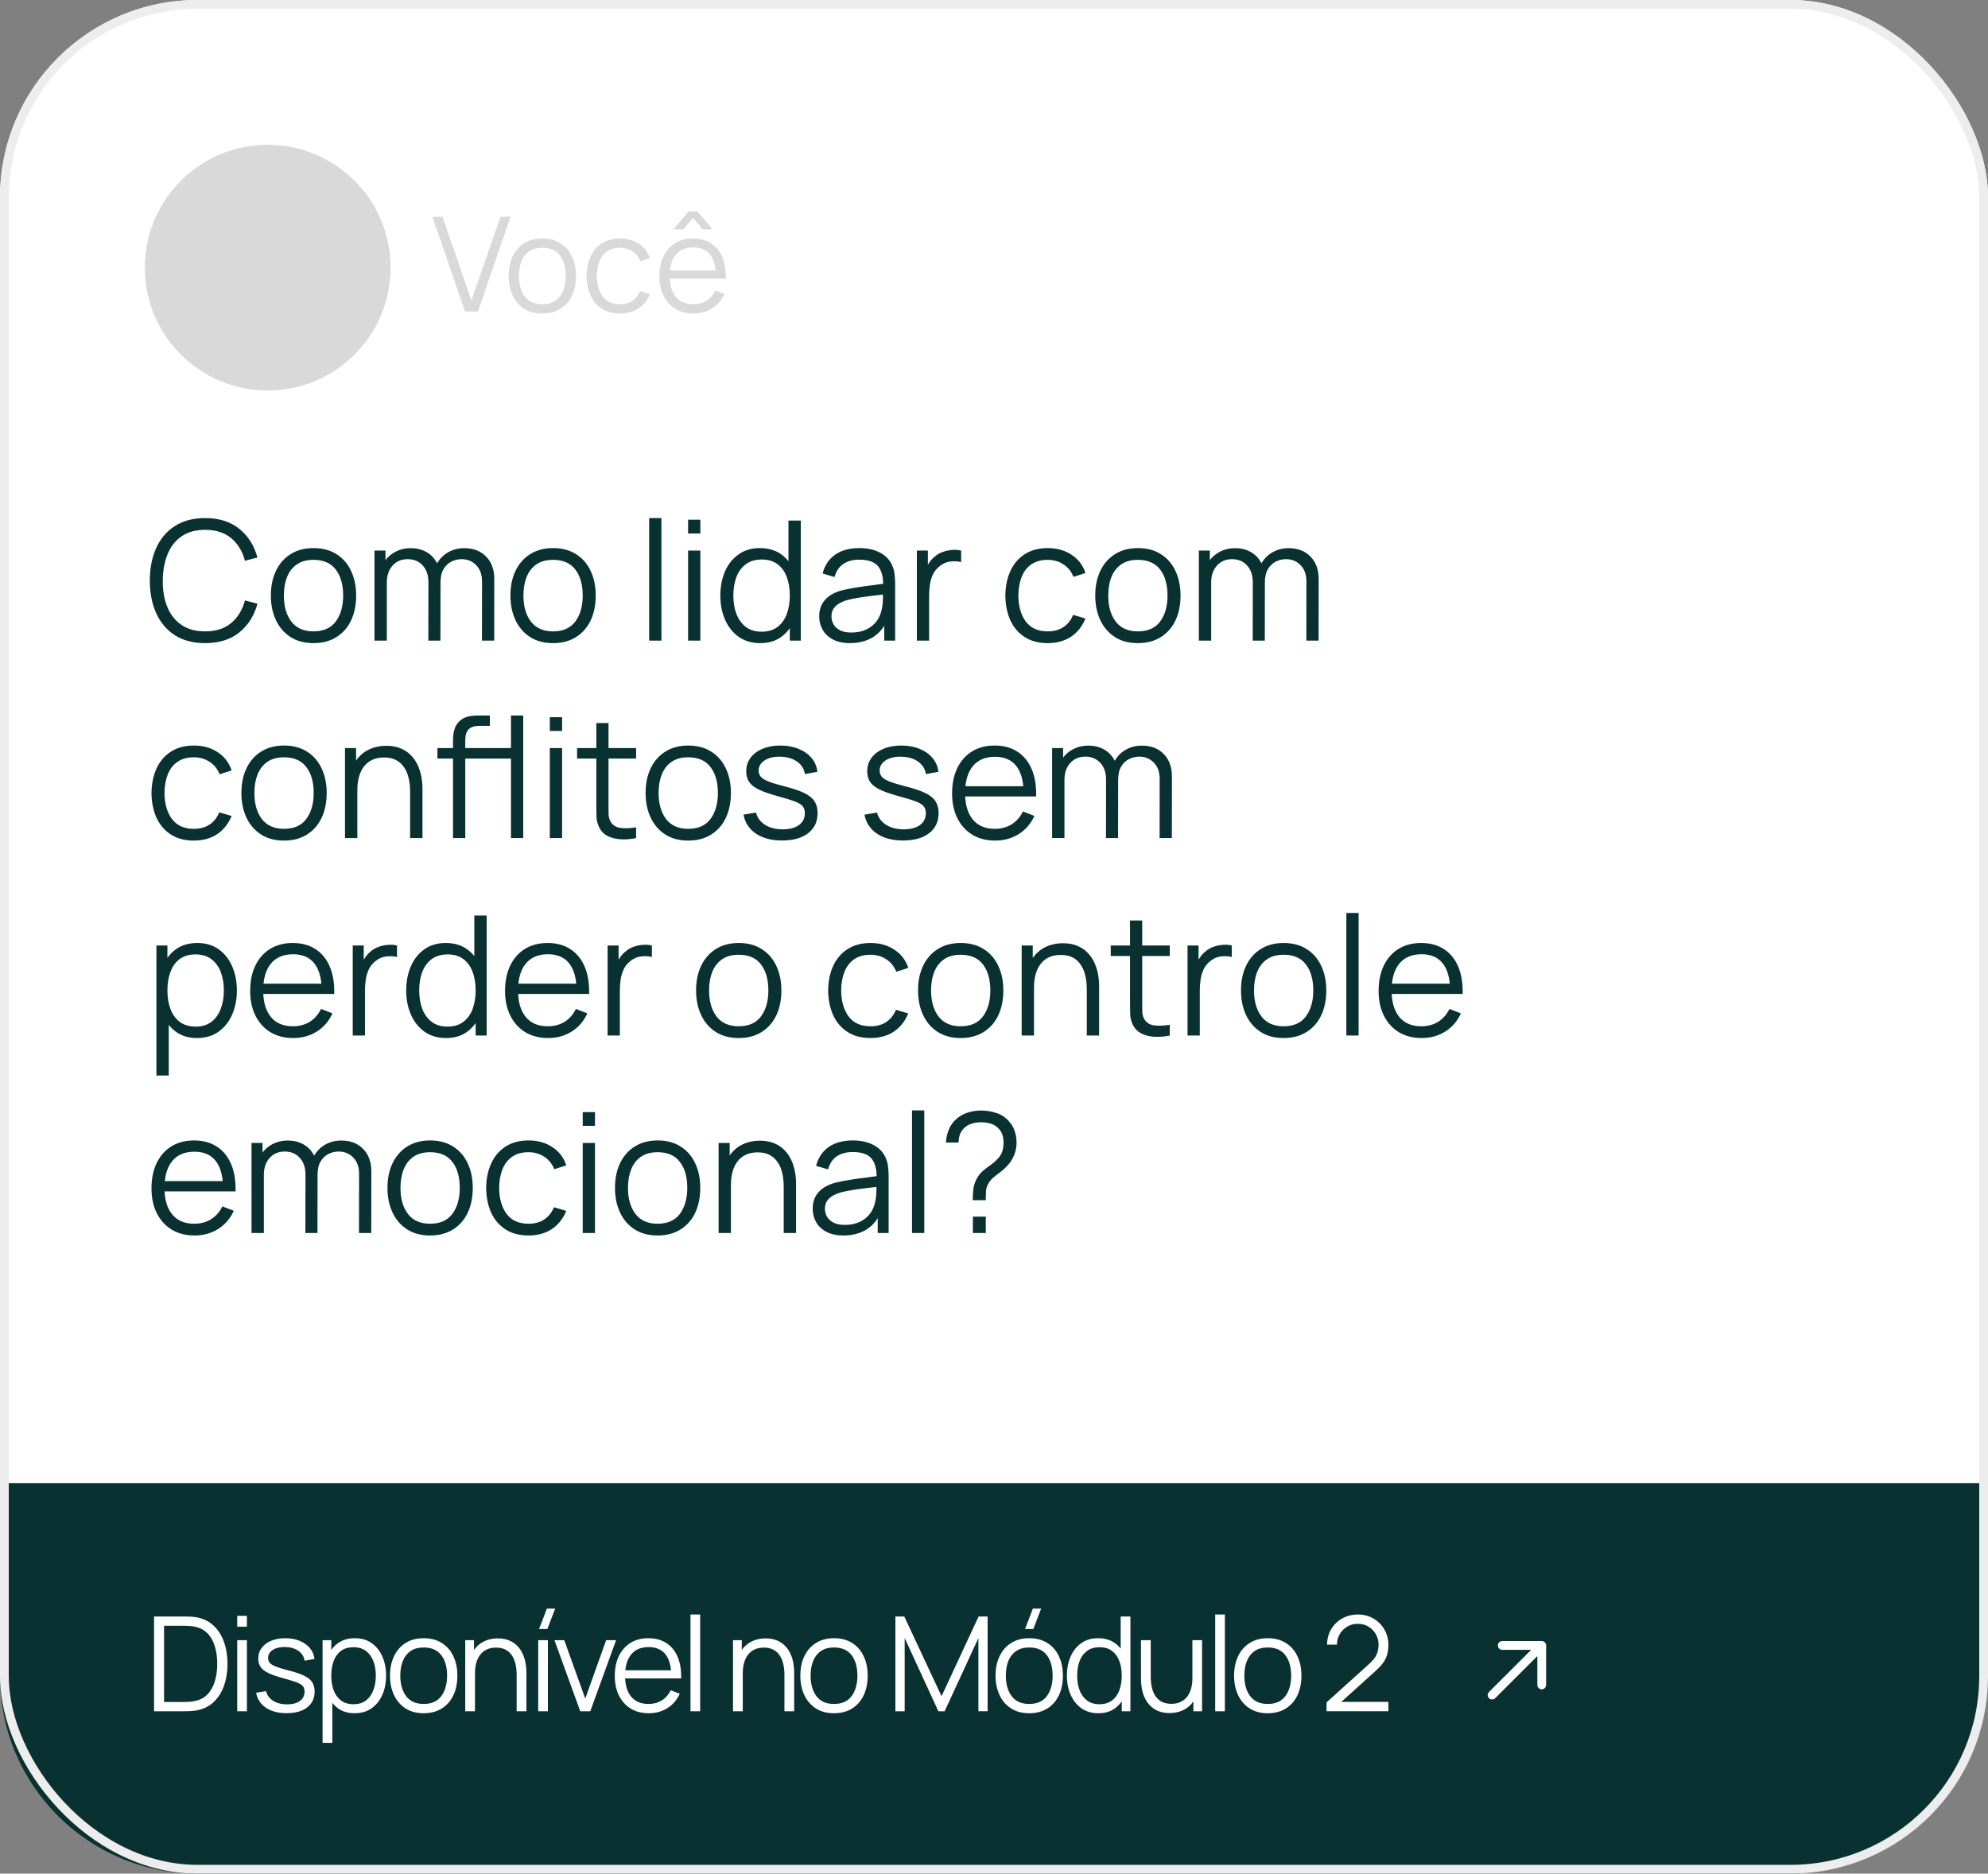 <svg xmlns="http://www.w3.org/2000/svg" width="453" height="427" viewBox="0 0 453 427" fill="none"><rect x="0" y="0" width="453" height="427" fill="#808080" stroke="none"/><rect width="453" height="427" rx="45" fill="white"></rect><path d="M46.737 146.57C44.014 146.57 41.715 145.968 39.84 144.765C37.965 143.549 36.547 141.871 35.584 139.73C34.621 137.589 34.14 135.119 34.14 132.32C34.14 129.521 34.621 127.051 35.584 124.91C36.547 122.769 37.965 121.097 39.84 119.894C41.715 118.678 44.014 118.07 46.737 118.07C49.916 118.07 52.513 118.887 54.527 120.521C56.541 122.142 57.922 124.321 58.669 127.057L55.819 127.798C55.236 125.632 54.191 123.916 52.684 122.649C51.177 121.382 49.194 120.749 46.737 120.749C44.596 120.749 42.817 121.237 41.398 122.212C39.979 123.187 38.909 124.549 38.187 126.297C37.478 128.032 37.11 130.04 37.085 132.32C37.072 134.6 37.421 136.608 38.13 138.343C38.852 140.078 39.929 141.44 41.36 142.428C42.804 143.403 44.596 143.891 46.737 143.891C49.194 143.891 51.177 143.258 52.684 141.991C54.191 140.712 55.236 138.995 55.819 136.842L58.669 137.583C57.922 140.319 56.541 142.504 54.527 144.138C52.513 145.759 49.916 146.57 46.737 146.57ZM71.43 146.57C69.391 146.57 67.649 146.108 66.205 145.183C64.761 144.258 63.653 142.979 62.88 141.345C62.108 139.711 61.721 137.836 61.721 135.721C61.721 133.568 62.114 131.68 62.899 130.059C63.684 128.438 64.799 127.177 66.243 126.278C67.7 125.366 69.429 124.91 71.43 124.91C73.482 124.91 75.23 125.372 76.674 126.297C78.131 127.209 79.239 128.482 79.999 130.116C80.772 131.737 81.158 133.606 81.158 135.721C81.158 137.874 80.772 139.768 79.999 141.402C79.227 143.023 78.112 144.29 76.655 145.202C75.198 146.114 73.457 146.57 71.43 146.57ZM71.43 143.891C73.71 143.891 75.407 143.137 76.522 141.63C77.637 140.11 78.194 138.14 78.194 135.721C78.194 133.238 77.63 131.262 76.503 129.793C75.388 128.324 73.698 127.589 71.43 127.589C69.897 127.589 68.631 127.937 67.63 128.634C66.642 129.318 65.901 130.274 65.407 131.503C64.926 132.719 64.685 134.125 64.685 135.721C64.685 138.191 65.255 140.173 66.395 141.668C67.535 143.15 69.213 143.891 71.43 143.891ZM109.821 146L109.84 132.529C109.84 130.946 109.397 129.704 108.51 128.805C107.636 127.893 106.522 127.437 105.166 127.437C104.394 127.437 103.64 127.614 102.905 127.969C102.171 128.324 101.563 128.894 101.081 129.679C100.613 130.464 100.378 131.49 100.378 132.757L98.725 132.282C98.688 130.813 98.972 129.527 99.581 128.425C100.201 127.323 101.05 126.468 102.126 125.86C103.216 125.239 104.444 124.929 105.812 124.929C107.877 124.929 109.53 125.569 110.771 126.848C112.013 128.115 112.633 129.831 112.633 131.997L112.614 146H109.821ZM85.331 146V125.48H87.838V130.534H88.142V146H85.331ZM97.605 146L97.624 132.719C97.624 131.085 97.186 129.799 96.312 128.862C95.451 127.912 94.311 127.437 92.892 127.437C91.474 127.437 90.328 127.925 89.454 128.9C88.579 129.863 88.142 131.148 88.142 132.757L86.471 131.845C86.471 130.528 86.781 129.35 87.401 128.311C88.022 127.26 88.871 126.436 89.948 125.841C91.024 125.233 92.246 124.929 93.615 124.929C94.919 124.929 96.078 125.208 97.091 125.765C98.118 126.322 98.922 127.133 99.504 128.197C100.087 129.261 100.378 130.553 100.378 132.073L100.359 146H97.605ZM126.018 146.57C123.979 146.57 122.237 146.108 120.793 145.183C119.349 144.258 118.241 142.979 117.468 141.345C116.695 139.711 116.309 137.836 116.309 135.721C116.309 133.568 116.702 131.68 117.487 130.059C118.272 128.438 119.387 127.177 120.831 126.278C122.288 125.366 124.017 124.91 126.018 124.91C128.07 124.91 129.818 125.372 131.262 126.297C132.719 127.209 133.827 128.482 134.587 130.116C135.36 131.737 135.746 133.606 135.746 135.721C135.746 137.874 135.36 139.768 134.587 141.402C133.814 143.023 132.7 144.29 131.243 145.202C129.786 146.114 128.045 146.57 126.018 146.57ZM126.018 143.891C128.298 143.891 129.995 143.137 131.11 141.63C132.225 140.11 132.782 138.14 132.782 135.721C132.782 133.238 132.218 131.262 131.091 129.793C129.976 128.324 128.285 127.589 126.018 127.589C124.485 127.589 123.219 127.937 122.218 128.634C121.23 129.318 120.489 130.274 119.995 131.503C119.514 132.719 119.273 134.125 119.273 135.721C119.273 138.191 119.843 140.173 120.983 141.668C122.123 143.15 123.801 143.891 126.018 143.891ZM147.925 146V118.07H150.718V146H147.925ZM156.794 121.585V118.45H159.587V121.585H156.794ZM156.794 146V125.48H159.587V146H156.794ZM173.244 146.57C171.331 146.57 169.697 146.095 168.342 145.145C166.987 144.182 165.948 142.884 165.226 141.25C164.504 139.616 164.143 137.773 164.143 135.721C164.143 133.682 164.498 131.845 165.207 130.211C165.929 128.577 166.961 127.285 168.304 126.335C169.647 125.385 171.255 124.91 173.13 124.91C175.055 124.91 176.677 125.379 177.994 126.316C179.311 127.253 180.306 128.539 180.977 130.173C181.661 131.794 182.003 133.644 182.003 135.721C182.003 137.76 181.667 139.603 180.996 141.25C180.325 142.884 179.337 144.182 178.032 145.145C176.727 146.095 175.131 146.57 173.244 146.57ZM173.529 143.967C174.986 143.967 176.189 143.612 177.139 142.903C178.089 142.194 178.798 141.218 179.267 139.977C179.736 138.723 179.97 137.304 179.97 135.721C179.97 134.112 179.736 132.694 179.267 131.465C178.798 130.224 178.089 129.255 177.139 128.558C176.202 127.861 175.017 127.513 173.586 127.513C172.117 127.513 170.901 127.874 169.938 128.596C168.975 129.318 168.26 130.3 167.791 131.541C167.335 132.782 167.107 134.176 167.107 135.721C167.107 137.279 167.341 138.685 167.81 139.939C168.291 141.18 169.007 142.162 169.957 142.884C170.907 143.606 172.098 143.967 173.529 143.967ZM179.97 146V130.553H179.666V118.64H182.478V146H179.97ZM193.679 146.57C192.134 146.57 190.836 146.291 189.784 145.734C188.746 145.177 187.967 144.436 187.447 143.511C186.928 142.586 186.668 141.579 186.668 140.49C186.668 139.375 186.89 138.425 187.333 137.64C187.789 136.842 188.404 136.19 189.176 135.683C189.962 135.176 190.867 134.79 191.893 134.524C192.932 134.271 194.078 134.049 195.332 133.859C196.599 133.656 197.834 133.485 199.037 133.346C200.253 133.194 201.317 133.048 202.229 132.909L201.241 133.517C201.279 131.49 200.887 129.989 200.063 129.014C199.24 128.039 197.809 127.551 195.769 127.551C194.363 127.551 193.173 127.868 192.197 128.501C191.235 129.134 190.557 130.135 190.164 131.503L187.447 130.705C187.916 128.868 188.86 127.443 190.278 126.43C191.697 125.417 193.54 124.91 195.807 124.91C197.682 124.91 199.272 125.265 200.576 125.974C201.894 126.671 202.825 127.684 203.369 129.014C203.623 129.609 203.787 130.274 203.863 131.009C203.939 131.744 203.977 132.491 203.977 133.251V146H201.488V140.851L202.21 141.155C201.514 142.916 200.431 144.258 198.961 145.183C197.492 146.108 195.731 146.57 193.679 146.57ZM194.002 144.157C195.307 144.157 196.447 143.923 197.422 143.454C198.398 142.985 199.183 142.346 199.778 141.535C200.374 140.712 200.76 139.787 200.937 138.761C201.089 138.102 201.172 137.38 201.184 136.595C201.197 135.797 201.203 135.202 201.203 134.809L202.267 135.36C201.317 135.487 200.285 135.613 199.17 135.74C198.068 135.867 196.979 136.012 195.902 136.177C194.838 136.342 193.876 136.538 193.014 136.766C192.432 136.931 191.868 137.165 191.323 137.469C190.779 137.76 190.329 138.153 189.974 138.647C189.632 139.141 189.461 139.755 189.461 140.49C189.461 141.085 189.607 141.662 189.898 142.219C190.202 142.776 190.684 143.239 191.342 143.606C192.014 143.973 192.9 144.157 194.002 144.157ZM208.924 146V125.48H211.432V130.42L210.938 129.774C211.166 129.166 211.463 128.609 211.831 128.102C212.198 127.583 212.597 127.158 213.028 126.829C213.56 126.36 214.18 126.006 214.89 125.765C215.599 125.512 216.315 125.366 217.037 125.328C217.759 125.277 218.417 125.328 219.013 125.48V128.102C218.265 127.912 217.448 127.868 216.562 127.969C215.675 128.07 214.858 128.425 214.111 129.033C213.427 129.565 212.914 130.205 212.572 130.952C212.23 131.687 212.002 132.472 211.888 133.308C211.774 134.131 211.717 134.948 211.717 135.759V146H208.924ZM238.736 146.57C236.672 146.57 234.924 146.108 233.492 145.183C232.061 144.258 230.972 142.985 230.224 141.364C229.49 139.73 229.11 137.855 229.084 135.74C229.11 133.587 229.502 131.699 230.262 130.078C231.022 128.444 232.118 127.177 233.549 126.278C234.981 125.366 236.716 124.91 238.755 124.91C240.833 124.91 242.638 125.417 244.17 126.43C245.716 127.443 246.773 128.83 247.343 130.591L244.607 131.465C244.126 130.236 243.36 129.286 242.308 128.615C241.27 127.931 240.079 127.589 238.736 127.589C237.229 127.589 235.981 127.937 234.993 128.634C234.005 129.318 233.271 130.274 232.789 131.503C232.308 132.732 232.061 134.144 232.048 135.74C232.074 138.197 232.644 140.173 233.758 141.668C234.873 143.15 236.532 143.891 238.736 143.891C240.13 143.891 241.314 143.574 242.289 142.941C243.277 142.295 244.025 141.358 244.531 140.129L247.343 140.965C246.583 142.789 245.469 144.182 243.999 145.145C242.53 146.095 240.776 146.57 238.736 146.57ZM259.278 146.57C257.238 146.57 255.497 146.108 254.053 145.183C252.609 144.258 251.5 142.979 250.728 141.345C249.955 139.711 249.569 137.836 249.569 135.721C249.569 133.568 249.961 131.68 250.747 130.059C251.532 128.438 252.647 127.177 254.091 126.278C255.547 125.366 257.276 124.91 259.278 124.91C261.33 124.91 263.078 125.372 264.522 126.297C265.978 127.209 267.087 128.482 267.847 130.116C268.619 131.737 269.006 133.606 269.006 135.721C269.006 137.874 268.619 139.768 267.847 141.402C267.074 143.023 265.959 144.29 264.503 145.202C263.046 146.114 261.304 146.57 259.278 146.57ZM259.278 143.891C261.558 143.891 263.255 143.137 264.37 141.63C265.484 140.11 266.042 138.14 266.042 135.721C266.042 133.238 265.478 131.262 264.351 129.793C263.236 128.324 261.545 127.589 259.278 127.589C257.745 127.589 256.478 127.937 255.478 128.634C254.49 129.318 253.749 130.274 253.255 131.503C252.773 132.719 252.533 134.125 252.533 135.721C252.533 138.191 253.103 140.173 254.243 141.668C255.383 143.15 257.061 143.891 259.278 143.891ZM297.669 146L297.688 132.529C297.688 130.946 297.245 129.704 296.358 128.805C295.484 127.893 294.369 127.437 293.014 127.437C292.241 127.437 291.488 127.614 290.753 127.969C290.018 128.324 289.41 128.894 288.929 129.679C288.46 130.464 288.226 131.49 288.226 132.757L286.573 132.282C286.535 130.813 286.82 129.527 287.428 128.425C288.049 127.323 288.897 126.468 289.974 125.86C291.063 125.239 292.292 124.929 293.66 124.929C295.725 124.929 297.378 125.569 298.619 126.848C299.86 128.115 300.481 129.831 300.481 131.997L300.462 146H297.669ZM273.178 146V125.48H275.686V130.534H275.99V146H273.178ZM285.452 146L285.471 132.719C285.471 131.085 285.034 129.799 284.16 128.862C283.299 127.912 282.159 127.437 280.74 127.437C279.321 127.437 278.175 127.925 277.301 128.9C276.427 129.863 275.99 131.148 275.99 132.757L274.318 131.845C274.318 130.528 274.628 129.35 275.249 128.311C275.87 127.26 276.718 126.436 277.795 125.841C278.872 125.233 280.094 124.929 281.462 124.929C282.767 124.929 283.926 125.208 284.939 125.765C285.965 126.322 286.769 127.133 287.352 128.197C287.935 129.261 288.226 130.553 288.226 132.073L288.207 146H285.452ZM44.172 191.57C42.107 191.57 40.359 191.108 38.928 190.183C37.497 189.258 36.407 187.985 35.66 186.364C34.925 184.73 34.545 182.855 34.52 180.74C34.545 178.587 34.938 176.699 35.698 175.078C36.458 173.444 37.554 172.177 38.985 171.278C40.416 170.366 42.152 169.91 44.191 169.91C46.268 169.91 48.073 170.417 49.606 171.43C51.151 172.443 52.209 173.83 52.779 175.591L50.043 176.465C49.562 175.236 48.795 174.286 47.744 173.615C46.705 172.931 45.515 172.589 44.172 172.589C42.665 172.589 41.417 172.937 40.429 173.634C39.441 174.318 38.706 175.274 38.225 176.503C37.744 177.732 37.497 179.144 37.484 180.74C37.509 183.197 38.079 185.173 39.194 186.668C40.309 188.15 41.968 188.891 44.172 188.891C45.565 188.891 46.75 188.574 47.725 187.941C48.713 187.295 49.46 186.358 49.967 185.129L52.779 185.965C52.019 187.789 50.904 189.182 49.435 190.145C47.966 191.095 46.211 191.57 44.172 191.57ZM64.713 191.57C62.674 191.57 60.932 191.108 59.488 190.183C58.044 189.258 56.936 187.979 56.163 186.345C55.391 184.711 55.004 182.836 55.004 180.721C55.004 178.568 55.397 176.68 56.182 175.059C56.968 173.438 58.082 172.177 59.526 171.278C60.983 170.366 62.712 169.91 64.713 169.91C66.765 169.91 68.513 170.372 69.957 171.297C71.414 172.209 72.522 173.482 73.282 175.116C74.055 176.737 74.441 178.606 74.441 180.721C74.441 182.874 74.055 184.768 73.282 186.402C72.51 188.023 71.395 189.29 69.938 190.202C68.482 191.114 66.74 191.57 64.713 191.57ZM64.713 188.891C66.993 188.891 68.691 188.137 69.805 186.63C70.92 185.11 71.477 183.14 71.477 180.721C71.477 178.238 70.914 176.262 69.786 174.793C68.672 173.324 66.981 172.589 64.713 172.589C63.181 172.589 61.914 172.937 60.913 173.634C59.925 174.318 59.184 175.274 58.69 176.503C58.209 177.719 57.968 179.125 57.968 180.721C57.968 183.191 58.538 185.173 59.678 186.668C60.818 188.15 62.497 188.891 64.713 188.891ZM93.453 191V180.531C93.453 179.391 93.345 178.346 93.13 177.396C92.914 176.433 92.566 175.597 92.085 174.888C91.616 174.166 91.002 173.609 90.242 173.216C89.494 172.823 88.582 172.627 87.506 172.627C86.518 172.627 85.644 172.798 84.884 173.14C84.136 173.482 83.503 173.976 82.984 174.622C82.477 175.255 82.091 176.028 81.825 176.94C81.559 177.852 81.426 178.891 81.426 180.056L79.45 179.619C79.45 177.516 79.817 175.749 80.552 174.318C81.286 172.887 82.3 171.804 83.592 171.069C84.884 170.334 86.366 169.967 88.038 169.967C89.266 169.967 90.337 170.157 91.249 170.537C92.173 170.917 92.952 171.43 93.586 172.076C94.232 172.722 94.751 173.463 95.144 174.299C95.536 175.122 95.821 176.003 95.999 176.94C96.176 177.865 96.265 178.789 96.265 179.714V191H93.453ZM78.614 191V170.48H81.141V175.534H81.426V191H78.614ZM111.056 172.874V170.48H116.756V172.874H111.056ZM103.228 191V168.96C103.228 168.428 103.253 167.902 103.304 167.383C103.367 166.864 103.488 166.37 103.665 165.901C103.842 165.42 104.121 164.976 104.501 164.571C104.919 164.115 105.375 163.786 105.869 163.583C106.363 163.368 106.876 163.228 107.408 163.165C107.953 163.102 108.485 163.07 109.004 163.07H111.626V165.426H109.194C108.13 165.426 107.332 165.686 106.8 166.205C106.281 166.724 106.021 167.541 106.021 168.656V191H103.228ZM99.675 172.874V170.48H111.626V172.874H99.675ZM116.433 191V163.07H119.226V191H116.433ZM125.288 166.585V163.45H128.081V166.585H125.288ZM125.288 191V170.48H128.081V191H125.288ZM144.949 191C143.797 191.241 142.657 191.336 141.529 191.285C140.415 191.234 139.414 190.994 138.527 190.563C137.653 190.132 136.988 189.461 136.532 188.549C136.165 187.789 135.962 187.023 135.924 186.25C135.899 185.465 135.886 184.572 135.886 183.571V164.78H138.66V183.457C138.66 184.318 138.667 185.04 138.679 185.623C138.705 186.193 138.838 186.7 139.078 187.143C139.534 187.992 140.256 188.498 141.244 188.663C142.245 188.828 143.48 188.79 144.949 188.549V191ZM131.497 172.874V170.48H144.949V172.874H131.497ZM156.819 191.57C154.78 191.57 153.038 191.108 151.594 190.183C150.15 189.258 149.042 187.979 148.269 186.345C147.496 184.711 147.11 182.836 147.11 180.721C147.11 178.568 147.503 176.68 148.288 175.059C149.073 173.438 150.188 172.177 151.632 171.278C153.089 170.366 154.818 169.91 156.819 169.91C158.871 169.91 160.619 170.372 162.063 171.297C163.52 172.209 164.628 173.482 165.388 175.116C166.161 176.737 166.547 178.606 166.547 180.721C166.547 182.874 166.161 184.768 165.388 186.402C164.615 188.023 163.501 189.29 162.044 190.202C160.587 191.114 158.846 191.57 156.819 191.57ZM156.819 188.891C159.099 188.891 160.796 188.137 161.911 186.63C163.026 185.11 163.583 183.14 163.583 180.721C163.583 178.238 163.019 176.262 161.892 174.793C160.777 173.324 159.086 172.589 156.819 172.589C155.286 172.589 154.02 172.937 153.019 173.634C152.031 174.318 151.29 175.274 150.796 176.503C150.315 177.719 150.074 179.125 150.074 180.721C150.074 183.191 150.644 185.173 151.784 186.668C152.924 188.15 154.602 188.891 156.819 188.891ZM178.21 191.551C175.803 191.551 173.821 191.032 172.263 189.993C170.717 188.954 169.767 187.51 169.413 185.661L172.263 185.186C172.567 186.351 173.257 187.282 174.334 187.979C175.423 188.663 176.766 189.005 178.362 189.005C179.92 189.005 181.148 188.682 182.048 188.036C182.947 187.377 183.397 186.484 183.397 185.357C183.397 184.724 183.251 184.211 182.96 183.818C182.681 183.413 182.105 183.039 181.231 182.697C180.357 182.355 179.052 181.95 177.317 181.481C175.455 180.974 173.998 180.468 172.947 179.961C171.895 179.454 171.148 178.872 170.705 178.213C170.261 177.542 170.04 176.725 170.04 175.762C170.04 174.597 170.369 173.577 171.028 172.703C171.686 171.816 172.598 171.132 173.764 170.651C174.929 170.157 176.284 169.91 177.83 169.91C179.375 169.91 180.756 170.163 181.972 170.67C183.2 171.164 184.188 171.861 184.936 172.76C185.683 173.659 186.126 174.704 186.266 175.895L183.416 176.408C183.226 175.205 182.624 174.255 181.611 173.558C180.61 172.849 179.337 172.481 177.792 172.456C176.335 172.418 175.151 172.697 174.239 173.292C173.327 173.875 172.871 174.654 172.871 175.629C172.871 176.174 173.035 176.642 173.365 177.035C173.694 177.415 174.289 177.776 175.151 178.118C176.025 178.46 177.266 178.834 178.875 179.239C180.762 179.72 182.244 180.227 183.321 180.759C184.397 181.291 185.164 181.918 185.62 182.64C186.076 183.362 186.304 184.255 186.304 185.319C186.304 187.257 185.582 188.783 184.138 189.898C182.706 191 180.73 191.551 178.21 191.551ZM205.782 191.551C203.375 191.551 201.393 191.032 199.835 189.993C198.29 188.954 197.34 187.51 196.985 185.661L199.835 185.186C200.139 186.351 200.829 187.282 201.906 187.979C202.995 188.663 204.338 189.005 205.934 189.005C207.492 189.005 208.721 188.682 209.62 188.036C210.519 187.377 210.969 186.484 210.969 185.357C210.969 184.724 210.823 184.211 210.532 183.818C210.253 183.413 209.677 183.039 208.803 182.697C207.929 182.355 206.624 181.95 204.889 181.481C203.027 180.974 201.57 180.468 200.519 179.961C199.468 179.454 198.72 178.872 198.277 178.213C197.834 177.542 197.612 176.725 197.612 175.762C197.612 174.597 197.941 173.577 198.6 172.703C199.259 171.816 200.171 171.132 201.336 170.651C202.501 170.157 203.857 169.91 205.402 169.91C206.947 169.91 208.328 170.163 209.544 170.67C210.773 171.164 211.761 171.861 212.508 172.76C213.255 173.659 213.699 174.704 213.838 175.895L210.988 176.408C210.798 175.205 210.196 174.255 209.183 173.558C208.182 172.849 206.909 172.481 205.364 172.456C203.907 172.418 202.723 172.697 201.811 173.292C200.899 173.875 200.443 174.654 200.443 175.629C200.443 176.174 200.608 176.642 200.937 177.035C201.266 177.415 201.862 177.776 202.723 178.118C203.597 178.46 204.838 178.834 206.447 179.239C208.334 179.72 209.816 180.227 210.893 180.759C211.97 181.291 212.736 181.918 213.192 182.64C213.648 183.362 213.876 184.255 213.876 185.319C213.876 187.257 213.154 188.783 211.71 189.898C210.279 191 208.303 191.551 205.782 191.551ZM226.773 191.57C224.771 191.57 223.036 191.127 221.567 190.24C220.11 189.353 218.976 188.106 218.166 186.497C217.355 184.888 216.95 183.001 216.95 180.835C216.95 178.593 217.349 176.655 218.147 175.021C218.945 173.387 220.066 172.127 221.51 171.24C222.966 170.353 224.683 169.91 226.659 169.91C228.685 169.91 230.414 170.379 231.846 171.316C233.277 172.241 234.36 173.571 235.095 175.306C235.829 177.041 236.165 179.112 236.102 181.519H233.252V180.531C233.201 177.871 232.625 175.863 231.523 174.508C230.433 173.153 228.837 172.475 226.735 172.475C224.531 172.475 222.84 173.191 221.662 174.622C220.496 176.053 219.914 178.093 219.914 180.74C219.914 183.324 220.496 185.332 221.662 186.763C222.84 188.182 224.505 188.891 226.659 188.891C228.128 188.891 229.407 188.555 230.497 187.884C231.599 187.2 232.466 186.218 233.1 184.939L235.703 185.946C234.892 187.732 233.695 189.119 232.112 190.107C230.541 191.082 228.761 191.57 226.773 191.57ZM218.926 181.519V179.182H234.601V181.519H218.926ZM264.234 191L264.253 177.529C264.253 175.946 263.809 174.704 262.923 173.805C262.049 172.893 260.934 172.437 259.579 172.437C258.806 172.437 258.052 172.614 257.318 172.969C256.583 173.324 255.975 173.894 255.494 174.679C255.025 175.464 254.791 176.49 254.791 177.757L253.138 177.282C253.1 175.813 253.385 174.527 253.993 173.425C254.613 172.323 255.462 171.468 256.539 170.86C257.628 170.239 258.857 169.929 260.225 169.929C262.289 169.929 263.942 170.569 265.184 171.848C266.425 173.115 267.046 174.831 267.046 176.997L267.027 191H264.234ZM239.743 191V170.48H242.251V175.534H242.555V191H239.743ZM252.017 191L252.036 177.719C252.036 176.085 251.599 174.799 250.725 173.862C249.863 172.912 248.723 172.437 247.305 172.437C245.886 172.437 244.74 172.925 243.866 173.9C242.992 174.863 242.555 176.148 242.555 177.757L240.883 176.845C240.883 175.528 241.193 174.35 241.814 173.311C242.434 172.26 243.283 171.436 244.36 170.841C245.436 170.233 246.659 169.929 248.027 169.929C249.331 169.929 250.49 170.208 251.504 170.765C252.53 171.322 253.334 172.133 253.917 173.197C254.499 174.261 254.791 175.553 254.791 177.073L254.772 191H252.017ZM44.875 236.57C42.988 236.57 41.392 236.095 40.087 235.145C38.782 234.182 37.794 232.884 37.123 231.25C36.452 229.603 36.116 227.76 36.116 225.721C36.116 223.644 36.452 221.794 37.123 220.173C37.807 218.539 38.808 217.253 40.125 216.316C41.442 215.379 43.064 214.91 44.989 214.91C46.864 214.91 48.472 215.385 49.815 216.335C51.158 217.285 52.184 218.577 52.893 220.211C53.615 221.845 53.976 223.682 53.976 225.721C53.976 227.773 53.615 229.616 52.893 231.25C52.171 232.884 51.132 234.182 49.777 235.145C48.422 236.095 46.788 236.57 44.875 236.57ZM35.641 245.12V215.48H38.149V230.927H38.453V245.12H35.641ZM44.59 233.967C46.021 233.967 47.212 233.606 48.162 232.884C49.112 232.162 49.821 231.18 50.29 229.939C50.771 228.685 51.012 227.279 51.012 225.721C51.012 224.176 50.778 222.782 50.309 221.541C49.84 220.3 49.125 219.318 48.162 218.596C47.212 217.874 46.002 217.513 44.533 217.513C43.102 217.513 41.911 217.861 40.961 218.558C40.024 219.255 39.321 220.224 38.852 221.465C38.383 222.694 38.149 224.112 38.149 225.721C38.149 227.304 38.383 228.723 38.852 229.977C39.321 231.218 40.03 232.194 40.98 232.903C41.93 233.612 43.133 233.967 44.59 233.967ZM66.831 236.57C64.83 236.57 63.095 236.127 61.625 235.24C60.169 234.353 59.035 233.106 58.224 231.497C57.414 229.888 57.008 228.001 57.008 225.835C57.008 223.593 57.407 221.655 58.205 220.021C59.003 218.387 60.124 217.127 61.568 216.24C63.025 215.353 64.741 214.91 66.717 214.91C68.744 214.91 70.473 215.379 71.904 216.316C73.336 217.241 74.419 218.571 75.153 220.306C75.888 222.041 76.224 224.112 76.16 226.519H73.31V225.531C73.26 222.871 72.683 220.863 71.581 219.508C70.492 218.153 68.896 217.475 66.793 217.475C64.589 217.475 62.898 218.191 61.72 219.622C60.555 221.053 59.972 223.093 59.972 225.74C59.972 228.324 60.555 230.332 61.72 231.763C62.898 233.182 64.564 233.891 66.717 233.891C68.187 233.891 69.466 233.555 70.555 232.884C71.657 232.2 72.525 231.218 73.158 229.939L75.761 230.946C74.951 232.732 73.754 234.119 72.17 235.107C70.6 236.082 68.82 236.57 66.831 236.57ZM58.984 226.519V224.182H74.659V226.519H58.984ZM80.377 236V215.48H82.885V220.42L82.391 219.774C82.619 219.166 82.916 218.609 83.284 218.102C83.651 217.583 84.05 217.158 84.481 216.829C85.013 216.36 85.633 216.006 86.343 215.765C87.052 215.512 87.768 215.366 88.49 215.328C89.212 215.277 89.871 215.328 90.466 215.48V218.102C89.719 217.912 88.901 217.868 88.015 217.969C87.128 218.07 86.311 218.425 85.564 219.033C84.88 219.565 84.367 220.205 84.025 220.952C83.683 221.687 83.455 222.472 83.341 223.308C83.227 224.131 83.17 224.948 83.17 225.759V236H80.377ZM101.66 236.57C99.747 236.57 98.113 236.095 96.758 235.145C95.403 234.182 94.364 232.884 93.642 231.25C92.92 229.616 92.559 227.773 92.559 225.721C92.559 223.682 92.914 221.845 93.623 220.211C94.345 218.577 95.377 217.285 96.72 216.335C98.063 215.385 99.671 214.91 101.546 214.91C103.471 214.91 105.093 215.379 106.41 216.316C107.727 217.253 108.722 218.539 109.393 220.173C110.077 221.794 110.419 223.644 110.419 225.721C110.419 227.76 110.083 229.603 109.412 231.25C108.741 232.884 107.753 234.182 106.448 235.145C105.143 236.095 103.547 236.57 101.66 236.57ZM101.945 233.967C103.402 233.967 104.605 233.612 105.555 232.903C106.505 232.194 107.214 231.218 107.683 229.977C108.152 228.723 108.386 227.304 108.386 225.721C108.386 224.112 108.152 222.694 107.683 221.465C107.214 220.224 106.505 219.255 105.555 218.558C104.618 217.861 103.433 217.513 102.002 217.513C100.533 217.513 99.317 217.874 98.354 218.596C97.391 219.318 96.676 220.3 96.207 221.541C95.751 222.782 95.523 224.176 95.523 225.721C95.523 227.279 95.757 228.685 96.226 229.939C96.707 231.18 97.423 232.162 98.373 232.884C99.323 233.606 100.514 233.967 101.945 233.967ZM108.386 236V220.553H108.082V208.64H110.894V236H108.386ZM124.907 236.57C122.906 236.57 121.171 236.127 119.701 235.24C118.245 234.353 117.111 233.106 116.3 231.497C115.49 229.888 115.084 228.001 115.084 225.835C115.084 223.593 115.483 221.655 116.281 220.021C117.079 218.387 118.2 217.127 119.644 216.24C121.101 215.353 122.817 214.91 124.793 214.91C126.82 214.91 128.549 215.379 129.98 216.316C131.412 217.241 132.495 218.571 133.229 220.306C133.964 222.041 134.3 224.112 134.236 226.519H131.386V225.531C131.336 222.871 130.759 220.863 129.657 219.508C128.568 218.153 126.972 217.475 124.869 217.475C122.665 217.475 120.974 218.191 119.796 219.622C118.631 221.053 118.048 223.093 118.048 225.74C118.048 228.324 118.631 230.332 119.796 231.763C120.974 233.182 122.64 233.891 124.793 233.891C126.263 233.891 127.542 233.555 128.631 232.884C129.733 232.2 130.601 231.218 131.234 229.939L133.837 230.946C133.027 232.732 131.83 234.119 130.246 235.107C128.676 236.082 126.896 236.57 124.907 236.57ZM117.06 226.519V224.182H132.735V226.519H117.06ZM138.453 236V215.48H140.961V220.42L140.467 219.774C140.695 219.166 140.993 218.609 141.36 218.102C141.727 217.583 142.126 217.158 142.557 216.829C143.089 216.36 143.71 216.006 144.419 215.765C145.128 215.512 145.844 215.366 146.566 215.328C147.288 215.277 147.947 215.328 148.542 215.48V218.102C147.795 217.912 146.978 217.868 146.091 217.969C145.204 218.07 144.387 218.425 143.64 219.033C142.956 219.565 142.443 220.205 142.101 220.952C141.759 221.687 141.531 222.472 141.417 223.308C141.303 224.131 141.246 224.948 141.246 225.759V236H138.453ZM168.323 236.57C166.283 236.57 164.542 236.108 163.098 235.183C161.654 234.258 160.545 232.979 159.773 231.345C159 229.711 158.614 227.836 158.614 225.721C158.614 223.568 159.006 221.68 159.792 220.059C160.577 218.438 161.692 217.177 163.136 216.278C164.592 215.366 166.321 214.91 168.323 214.91C170.375 214.91 172.123 215.372 173.567 216.297C175.023 217.209 176.132 218.482 176.892 220.116C177.664 221.737 178.051 223.606 178.051 225.721C178.051 227.874 177.664 229.768 176.892 231.402C176.119 233.023 175.004 234.29 173.548 235.202C172.091 236.114 170.349 236.57 168.323 236.57ZM168.323 233.891C170.603 233.891 172.3 233.137 173.415 231.63C174.529 230.11 175.087 228.14 175.087 225.721C175.087 223.238 174.523 221.262 173.396 219.793C172.281 218.324 170.59 217.589 168.323 217.589C166.79 217.589 165.523 217.937 164.523 218.634C163.535 219.318 162.794 220.274 162.3 221.503C161.818 222.719 161.578 224.125 161.578 225.721C161.578 228.191 162.148 230.173 163.288 231.668C164.428 233.15 166.106 233.891 168.323 233.891ZM198.361 236.57C196.297 236.57 194.549 236.108 193.117 235.183C191.686 234.258 190.597 232.985 189.849 231.364C189.115 229.73 188.735 227.855 188.709 225.74C188.735 223.587 189.127 221.699 189.887 220.078C190.647 218.444 191.743 217.177 193.174 216.278C194.606 215.366 196.341 214.91 198.38 214.91C200.458 214.91 202.263 215.417 203.795 216.43C205.341 217.443 206.398 218.83 206.968 220.591L204.232 221.465C203.751 220.236 202.985 219.286 201.933 218.615C200.895 217.931 199.704 217.589 198.361 217.589C196.854 217.589 195.606 217.937 194.618 218.634C193.63 219.318 192.896 220.274 192.414 221.503C191.933 222.732 191.686 224.144 191.673 225.74C191.699 228.197 192.269 230.173 193.383 231.668C194.498 233.15 196.157 233.891 198.361 233.891C199.755 233.891 200.939 233.574 201.914 232.941C202.902 232.295 203.65 231.358 204.156 230.129L206.968 230.965C206.208 232.789 205.094 234.182 203.624 235.145C202.155 236.095 200.401 236.57 198.361 236.57ZM218.903 236.57C216.863 236.57 215.122 236.108 213.678 235.183C212.234 234.258 211.125 232.979 210.353 231.345C209.58 229.711 209.194 227.836 209.194 225.721C209.194 223.568 209.586 221.68 210.372 220.059C211.157 218.438 212.272 217.177 213.716 216.278C215.172 215.366 216.901 214.91 218.903 214.91C220.955 214.91 222.703 215.372 224.147 216.297C225.603 217.209 226.712 218.482 227.472 220.116C228.244 221.737 228.631 223.606 228.631 225.721C228.631 227.874 228.244 229.768 227.472 231.402C226.699 233.023 225.584 234.29 224.128 235.202C222.671 236.114 220.929 236.57 218.903 236.57ZM218.903 233.891C221.183 233.891 222.88 233.137 223.995 231.63C225.109 230.11 225.667 228.14 225.667 225.721C225.667 223.238 225.103 221.262 223.976 219.793C222.861 218.324 221.17 217.589 218.903 217.589C217.37 217.589 216.103 217.937 215.103 218.634C214.115 219.318 213.374 220.274 212.88 221.503C212.398 222.719 212.158 224.125 212.158 225.721C212.158 228.191 212.728 230.173 213.868 231.668C215.008 233.15 216.686 233.891 218.903 233.891ZM247.642 236V225.531C247.642 224.391 247.534 223.346 247.319 222.396C247.104 221.433 246.755 220.597 246.274 219.888C245.805 219.166 245.191 218.609 244.431 218.216C243.684 217.823 242.772 217.627 241.695 217.627C240.707 217.627 239.833 217.798 239.073 218.14C238.326 218.482 237.692 218.976 237.173 219.622C236.666 220.255 236.28 221.028 236.014 221.94C235.748 222.852 235.615 223.891 235.615 225.056L233.639 224.619C233.639 222.516 234.006 220.749 234.741 219.318C235.476 217.887 236.489 216.804 237.781 216.069C239.073 215.334 240.555 214.967 242.227 214.967C243.456 214.967 244.526 215.157 245.438 215.537C246.363 215.917 247.142 216.43 247.775 217.076C248.421 217.722 248.94 218.463 249.333 219.299C249.726 220.122 250.011 221.003 250.188 221.94C250.365 222.865 250.454 223.789 250.454 224.714V236H247.642ZM232.803 236V215.48H235.33V220.534H235.615V236H232.803ZM266.557 236C265.404 236.241 264.264 236.336 263.137 236.285C262.022 236.234 261.021 235.994 260.135 235.563C259.261 235.132 258.596 234.461 258.14 233.549C257.772 232.789 257.57 232.023 257.532 231.25C257.506 230.465 257.494 229.572 257.494 228.571V209.78H260.268V228.457C260.268 229.318 260.274 230.04 260.287 230.623C260.312 231.193 260.445 231.7 260.686 232.143C261.142 232.992 261.864 233.498 262.852 233.663C263.852 233.828 265.087 233.79 266.557 233.549V236ZM253.105 217.874V215.48H266.557V217.874H253.105ZM270.599 236V215.48H273.107V220.42L272.613 219.774C272.841 219.166 273.139 218.609 273.506 218.102C273.874 217.583 274.273 217.158 274.703 216.829C275.235 216.36 275.856 216.006 276.565 215.765C277.275 215.512 277.99 215.366 278.712 215.328C279.434 215.277 280.093 215.328 280.688 215.48V218.102C279.941 217.912 279.124 217.868 278.237 217.969C277.351 218.07 276.534 218.425 275.786 219.033C275.102 219.565 274.589 220.205 274.247 220.952C273.905 221.687 273.677 222.472 273.563 223.308C273.449 224.131 273.392 224.948 273.392 225.759V236H270.599ZM292.491 236.57C290.451 236.57 288.71 236.108 287.266 235.183C285.822 234.258 284.713 232.979 283.941 231.345C283.168 229.711 282.782 227.836 282.782 225.721C282.782 223.568 283.174 221.68 283.96 220.059C284.745 218.438 285.86 217.177 287.304 216.278C288.76 215.366 290.489 214.91 292.491 214.91C294.543 214.91 296.291 215.372 297.735 216.297C299.191 217.209 300.3 218.482 301.06 220.116C301.832 221.737 302.219 223.606 302.219 225.721C302.219 227.874 301.832 229.768 301.06 231.402C300.287 233.023 299.172 234.29 297.716 235.202C296.259 236.114 294.517 236.57 292.491 236.57ZM292.491 233.891C294.771 233.891 296.468 233.137 297.583 231.63C298.697 230.11 299.255 228.14 299.255 225.721C299.255 223.238 298.691 221.262 297.564 219.793C296.449 218.324 294.758 217.589 292.491 217.589C290.958 217.589 289.691 217.937 288.691 218.634C287.703 219.318 286.962 220.274 286.468 221.503C285.986 222.719 285.746 224.125 285.746 225.721C285.746 228.191 286.316 230.173 287.456 231.668C288.596 233.15 290.274 233.891 292.491 233.891ZM306.79 236V208.07H309.583V236H306.79ZM323.962 236.57C321.961 236.57 320.225 236.127 318.756 235.24C317.299 234.353 316.166 233.106 315.355 231.497C314.544 229.888 314.139 228.001 314.139 225.835C314.139 223.593 314.538 221.655 315.336 220.021C316.134 218.387 317.255 217.127 318.699 216.24C320.156 215.353 321.872 214.91 323.848 214.91C325.875 214.91 327.604 215.379 329.035 216.316C330.466 217.241 331.549 218.571 332.284 220.306C333.019 222.041 333.354 224.112 333.291 226.519H330.441V225.531C330.39 222.871 329.814 220.863 328.712 219.508C327.623 218.153 326.027 217.475 323.924 217.475C321.72 217.475 320.029 218.191 318.851 219.622C317.686 221.053 317.103 223.093 317.103 225.74C317.103 228.324 317.686 230.332 318.851 231.763C320.029 233.182 321.695 233.891 323.848 233.891C325.317 233.891 326.597 233.555 327.686 232.884C328.788 232.2 329.656 231.218 330.289 229.939L332.892 230.946C332.081 232.732 330.884 234.119 329.301 235.107C327.73 236.082 325.951 236.57 323.962 236.57ZM316.115 226.519V224.182H331.79V226.519H316.115ZM44.343 281.57C42.342 281.57 40.606 281.127 39.137 280.24C37.68 279.353 36.547 278.106 35.736 276.497C34.925 274.888 34.52 273.001 34.52 270.835C34.52 268.593 34.919 266.655 35.717 265.021C36.515 263.387 37.636 262.127 39.08 261.24C40.537 260.353 42.253 259.91 44.229 259.91C46.256 259.91 47.985 260.379 49.416 261.316C50.847 262.241 51.93 263.571 52.665 265.306C53.4 267.041 53.735 269.112 53.672 271.519H50.822V270.531C50.771 267.871 50.195 265.863 49.093 264.508C48.004 263.153 46.408 262.475 44.305 262.475C42.101 262.475 40.41 263.191 39.232 264.622C38.067 266.053 37.484 268.093 37.484 270.74C37.484 273.324 38.067 275.332 39.232 276.763C40.41 278.182 42.076 278.891 44.229 278.891C45.698 278.891 46.978 278.555 48.067 277.884C49.169 277.2 50.037 276.218 50.67 274.939L53.273 275.946C52.462 277.732 51.265 279.119 49.682 280.107C48.111 281.082 46.332 281.57 44.343 281.57ZM36.496 271.519V269.182H52.171V271.519H36.496ZM81.804 281L81.823 267.529C81.823 265.946 81.379 264.704 80.493 263.805C79.619 262.893 78.504 262.437 77.149 262.437C76.376 262.437 75.623 262.614 74.888 262.969C74.153 263.324 73.545 263.894 73.064 264.679C72.595 265.464 72.361 266.49 72.361 267.757L70.708 267.282C70.67 265.813 70.955 264.527 71.563 263.425C72.183 262.323 73.032 261.468 74.109 260.86C75.198 260.239 76.427 259.929 77.795 259.929C79.859 259.929 81.513 260.569 82.754 261.848C83.995 263.115 84.616 264.831 84.616 266.997L84.597 281H81.804ZM57.313 281V260.48H59.821V265.534H60.125V281H57.313ZM69.587 281L69.606 267.719C69.606 266.085 69.169 264.799 68.295 263.862C67.433 262.912 66.293 262.437 64.875 262.437C63.456 262.437 62.31 262.925 61.436 263.9C60.562 264.863 60.125 266.148 60.125 267.757L58.453 266.845C58.453 265.528 58.763 264.35 59.384 263.311C60.005 262.26 60.853 261.436 61.93 260.841C63.007 260.233 64.229 259.929 65.597 259.929C66.901 259.929 68.061 260.208 69.074 260.765C70.1 261.322 70.904 262.133 71.487 263.197C72.07 264.261 72.361 265.553 72.361 267.073L72.342 281H69.587ZM98.001 281.57C95.961 281.57 94.219 281.108 92.775 280.183C91.332 279.258 90.223 277.979 89.451 276.345C88.678 274.711 88.291 272.836 88.291 270.721C88.291 268.568 88.684 266.68 89.469 265.059C90.255 263.438 91.37 262.177 92.814 261.278C94.27 260.366 95.999 259.91 98.001 259.91C100.052 259.91 101.8 260.372 103.244 261.297C104.701 262.209 105.809 263.482 106.569 265.116C107.342 266.737 107.728 268.606 107.728 270.721C107.728 272.874 107.342 274.768 106.569 276.402C105.797 278.023 104.682 279.29 103.225 280.202C101.769 281.114 100.027 281.57 98.001 281.57ZM98.001 278.891C100.28 278.891 101.978 278.137 103.092 276.63C104.207 275.11 104.764 273.14 104.764 270.721C104.764 268.238 104.201 266.262 103.073 264.793C101.959 263.324 100.268 262.589 98.001 262.589C96.468 262.589 95.201 262.937 94.201 263.634C93.213 264.318 92.472 265.274 91.978 266.503C91.496 267.719 91.255 269.125 91.255 270.721C91.255 273.191 91.826 275.173 92.966 276.668C94.106 278.15 95.784 278.891 98.001 278.891ZM120.432 281.57C118.367 281.57 116.619 281.108 115.188 280.183C113.756 279.258 112.667 277.985 111.92 276.364C111.185 274.73 110.805 272.855 110.78 270.74C110.805 268.587 111.198 266.699 111.958 265.078C112.718 263.444 113.813 262.177 115.245 261.278C116.676 260.366 118.411 259.91 120.451 259.91C122.528 259.91 124.333 260.417 125.866 261.43C127.411 262.443 128.469 263.83 129.039 265.591L126.303 266.465C125.821 265.236 125.055 264.286 124.004 263.615C122.965 262.931 121.774 262.589 120.432 262.589C118.924 262.589 117.677 262.937 116.689 263.634C115.701 264.318 114.966 265.274 114.485 266.503C114.003 267.732 113.756 269.144 113.744 270.74C113.769 273.197 114.339 275.173 115.454 276.668C116.568 278.15 118.228 278.891 120.432 278.891C121.825 278.891 123.009 278.574 123.985 277.941C124.973 277.295 125.72 276.358 126.227 275.129L129.039 275.965C128.279 277.789 127.164 279.182 125.695 280.145C124.225 281.095 122.471 281.57 120.432 281.57ZM132.784 256.585V253.45H135.577V256.585H132.784ZM132.784 281V260.48H135.577V281H132.784ZM149.842 281.57C147.803 281.57 146.061 281.108 144.617 280.183C143.173 279.258 142.065 277.979 141.292 276.345C140.52 274.711 140.133 272.836 140.133 270.721C140.133 268.568 140.526 266.68 141.311 265.059C142.097 263.438 143.211 262.177 144.655 261.278C146.112 260.366 147.841 259.91 149.842 259.91C151.894 259.91 153.642 260.372 155.086 261.297C156.543 262.209 157.651 263.482 158.411 265.116C159.184 266.737 159.57 268.606 159.57 270.721C159.57 272.874 159.184 274.768 158.411 276.402C157.639 278.023 156.524 279.29 155.067 280.202C153.611 281.114 151.869 281.57 149.842 281.57ZM149.842 278.891C152.122 278.891 153.82 278.137 154.934 276.63C156.049 275.11 156.606 273.14 156.606 270.721C156.606 268.238 156.043 266.262 154.915 264.793C153.801 263.324 152.11 262.589 149.842 262.589C148.31 262.589 147.043 262.937 146.042 263.634C145.054 264.318 144.313 265.274 143.819 266.503C143.338 267.719 143.097 269.125 143.097 270.721C143.097 273.191 143.667 275.173 144.807 276.668C145.947 278.15 147.626 278.891 149.842 278.891ZM178.582 281V270.531C178.582 269.391 178.474 268.346 178.259 267.396C178.043 266.433 177.695 265.597 177.214 264.888C176.745 264.166 176.131 263.609 175.371 263.216C174.623 262.823 173.711 262.627 172.635 262.627C171.647 262.627 170.773 262.798 170.013 263.14C169.265 263.482 168.632 263.976 168.113 264.622C167.606 265.255 167.22 266.028 166.954 266.94C166.688 267.852 166.555 268.891 166.555 270.056L164.579 269.619C164.579 267.516 164.946 265.749 165.681 264.318C166.415 262.887 167.429 261.804 168.721 261.069C170.013 260.334 171.495 259.967 173.167 259.967C174.395 259.967 175.466 260.157 176.378 260.537C177.302 260.917 178.081 261.43 178.715 262.076C179.361 262.722 179.88 263.463 180.273 264.299C180.665 265.122 180.95 266.003 181.128 266.94C181.305 267.865 181.394 268.789 181.394 269.714V281H178.582ZM163.743 281V260.48H166.27V265.534H166.555V281H163.743ZM192.195 281.57C190.65 281.57 189.351 281.291 188.3 280.734C187.261 280.177 186.482 279.436 185.963 278.511C185.444 277.586 185.184 276.579 185.184 275.49C185.184 274.375 185.406 273.425 185.849 272.64C186.305 271.842 186.919 271.19 187.692 270.683C188.477 270.176 189.383 269.79 190.409 269.524C191.448 269.271 192.594 269.049 193.848 268.859C195.115 268.656 196.35 268.485 197.553 268.346C198.769 268.194 199.833 268.048 200.745 267.909L199.757 268.517C199.795 266.49 199.402 264.989 198.579 264.014C197.756 263.039 196.324 262.551 194.285 262.551C192.879 262.551 191.688 262.868 190.713 263.501C189.75 264.134 189.073 265.135 188.68 266.503L185.963 265.705C186.432 263.868 187.375 262.443 188.794 261.43C190.213 260.417 192.056 259.91 194.323 259.91C196.198 259.91 197.787 260.265 199.092 260.974C200.409 261.671 201.34 262.684 201.885 264.014C202.138 264.609 202.303 265.274 202.379 266.009C202.455 266.744 202.493 267.491 202.493 268.251V281H200.004V275.851L200.726 276.155C200.029 277.916 198.946 279.258 197.477 280.183C196.008 281.108 194.247 281.57 192.195 281.57ZM192.518 279.157C193.823 279.157 194.963 278.923 195.938 278.454C196.913 277.985 197.699 277.346 198.294 276.535C198.889 275.712 199.276 274.787 199.453 273.761C199.605 273.102 199.687 272.38 199.7 271.595C199.713 270.797 199.719 270.202 199.719 269.809L200.783 270.36C199.833 270.487 198.801 270.613 197.686 270.74C196.584 270.867 195.495 271.012 194.418 271.177C193.354 271.342 192.391 271.538 191.53 271.766C190.947 271.931 190.384 272.165 189.839 272.469C189.294 272.76 188.845 273.153 188.49 273.647C188.148 274.141 187.977 274.755 187.977 275.49C187.977 276.085 188.123 276.662 188.414 277.219C188.718 277.776 189.199 278.239 189.858 278.606C190.529 278.973 191.416 279.157 192.518 279.157ZM207.819 281V253.07H210.612V281H207.819ZM221.666 273.533C221.666 272.545 221.711 271.677 221.799 270.93C221.901 270.17 222.154 269.41 222.559 268.65C222.939 267.928 223.408 267.333 223.965 266.864C224.523 266.383 225.105 265.933 225.713 265.515C226.321 265.084 226.898 264.578 227.442 263.995C227.936 263.425 228.266 262.849 228.43 262.266C228.595 261.683 228.677 261.069 228.677 260.423C228.677 259.777 228.595 259.201 228.43 258.694C228.278 258.187 228.038 257.75 227.708 257.383C227.202 256.762 226.581 256.338 225.846 256.11C225.112 255.882 224.345 255.768 223.547 255.768C222.762 255.768 222.027 255.882 221.343 256.11C220.672 256.325 220.115 256.661 219.671 257.117C219.241 257.522 218.924 258.01 218.721 258.58C218.531 259.15 218.436 259.752 218.436 260.385H215.548C215.599 259.384 215.814 258.409 216.194 257.459C216.587 256.496 217.157 255.692 217.904 255.046C218.652 254.362 219.519 253.868 220.507 253.564C221.508 253.247 222.515 253.089 223.528 253.089C224.77 253.089 225.948 253.279 227.062 253.659C228.177 254.026 229.114 254.647 229.874 255.521C230.482 256.167 230.926 256.908 231.204 257.744C231.496 258.567 231.641 259.448 231.641 260.385C231.641 261.436 231.445 262.424 231.052 263.349C230.66 264.274 230.109 265.097 229.399 265.819C228.969 266.288 228.481 266.725 227.936 267.13C227.392 267.523 226.866 267.934 226.359 268.365C225.865 268.783 225.485 269.239 225.219 269.733C224.89 270.341 224.706 270.917 224.668 271.462C224.643 272.007 224.63 272.697 224.63 273.533H221.666ZM221.685 281V277.276H224.63V281H221.685Z" fill="#093131"></path><circle cx="61" cy="61" r="28" fill="#D9D9D9"></circle><path d="M105.974 71L98.534 49.4H100.829L107.414 68.495L114.044 49.4H116.339L108.899 71H105.974ZM123.567 71.45C121.957 71.45 120.582 71.085 119.442 70.355C118.302 69.625 117.427 68.615 116.817 67.325C116.207 66.035 115.902 64.555 115.902 62.885C115.902 61.185 116.212 59.695 116.832 58.415C117.452 57.135 118.332 56.14 119.472 55.43C120.622 54.71 121.987 54.35 123.567 54.35C125.187 54.35 126.567 54.715 127.707 55.445C128.857 56.165 129.732 57.17 130.332 58.46C130.942 59.74 131.247 61.215 131.247 62.885C131.247 64.585 130.942 66.08 130.332 67.37C129.722 68.65 128.842 69.65 127.692 70.37C126.542 71.09 125.167 71.45 123.567 71.45ZM123.567 69.335C125.367 69.335 126.707 68.74 127.587 67.55C128.467 66.35 128.907 64.795 128.907 62.885C128.907 60.925 128.462 59.365 127.572 58.205C126.692 57.045 125.357 56.465 123.567 56.465C122.357 56.465 121.357 56.74 120.567 57.29C119.787 57.83 119.202 58.585 118.812 59.555C118.432 60.515 118.242 61.625 118.242 62.885C118.242 64.835 118.692 66.4 119.592 67.58C120.492 68.75 121.817 69.335 123.567 69.335ZM141.276 71.45C139.646 71.45 138.266 71.085 137.136 70.355C136.006 69.625 135.146 68.62 134.556 67.34C133.976 66.05 133.676 64.57 133.656 62.9C133.676 61.2 133.986 59.71 134.586 58.43C135.186 57.14 136.051 56.14 137.181 55.43C138.311 54.71 139.681 54.35 141.291 54.35C142.931 54.35 144.356 54.75 145.566 55.55C146.786 56.35 147.621 57.445 148.071 58.835L145.911 59.525C145.531 58.555 144.926 57.805 144.096 57.275C143.276 56.735 142.336 56.465 141.276 56.465C140.086 56.465 139.101 56.74 138.321 57.29C137.541 57.83 136.961 58.585 136.581 59.555C136.201 60.525 136.006 61.64 135.996 62.9C136.016 64.84 136.466 66.4 137.346 67.58C138.226 68.75 139.536 69.335 141.276 69.335C142.376 69.335 143.311 69.085 144.081 68.585C144.861 68.075 145.451 67.335 145.851 66.365L148.071 67.025C147.471 68.465 146.591 69.565 145.431 70.325C144.271 71.075 142.886 71.45 141.276 71.45ZM153.462 52.25L156.897 48.2H158.937L162.372 52.25H160.122L157.917 49.655L155.712 52.25H153.462ZM158.022 71.45C156.442 71.45 155.072 71.1 153.912 70.4C152.762 69.7 151.867 68.715 151.227 67.445C150.587 66.175 150.267 64.685 150.267 62.975C150.267 61.205 150.582 59.675 151.212 58.385C151.842 57.095 152.727 56.1 153.867 55.4C155.017 54.7 156.372 54.35 157.932 54.35C159.532 54.35 160.897 54.72 162.027 55.46C163.157 56.19 164.012 57.24 164.592 58.61C165.172 59.98 165.437 61.615 165.387 63.515H163.137V62.735C163.097 60.635 162.642 59.05 161.772 57.98C160.912 56.91 159.652 56.375 157.992 56.375C156.252 56.375 154.917 56.94 153.987 58.07C153.067 59.2 152.607 60.81 152.607 62.9C152.607 64.94 153.067 66.525 153.987 67.655C154.917 68.775 156.232 69.335 157.932 69.335C159.092 69.335 160.102 69.07 160.962 68.54C161.832 68 162.517 67.225 163.017 66.215L165.072 67.01C164.432 68.42 163.487 69.515 162.237 70.295C160.997 71.065 159.592 71.45 158.022 71.45ZM151.827 63.515V61.67H164.202V63.515H151.827Z" fill="#D9D9D9"></path><path d="M0 338H453V382C453 406.853 432.853 427 408 427H45C20.147 427 0 406.853 0 382V338Z" fill="#093131"></path><path d="M35.1 390V368.4H41.655C41.885 368.4 42.275 368.405 42.825 368.415C43.385 368.425 43.92 368.465 44.43 368.535C46.07 368.765 47.44 369.375 48.54 370.365C49.64 371.355 50.465 372.615 51.015 374.145C51.565 375.675 51.84 377.36 51.84 379.2C51.84 381.04 51.565 382.725 51.015 384.255C50.465 385.785 49.64 387.045 48.54 388.035C47.44 389.025 46.07 389.635 44.43 389.865C43.93 389.925 43.395 389.965 42.825 389.985C42.255 389.995 41.865 390 41.655 390H35.1ZM37.38 387.885H41.655C42.065 387.885 42.505 387.875 42.975 387.855C43.455 387.825 43.865 387.775 44.205 387.705C45.465 387.485 46.48 386.975 47.25 386.175C48.03 385.375 48.6 384.375 48.96 383.175C49.32 381.965 49.5 380.64 49.5 379.2C49.5 377.75 49.32 376.42 48.96 375.21C48.6 374 48.03 373 47.25 372.21C46.47 371.42 45.455 370.915 44.205 370.695C43.865 370.625 43.45 370.58 42.96 370.56C42.48 370.53 42.045 370.515 41.655 370.515H37.38V387.885ZM54.056 370.725V368.25H56.261V370.725H54.056ZM54.056 390V373.8H56.261V390H54.056ZM65.303 390.435C63.403 390.435 61.838 390.025 60.608 389.205C59.388 388.385 58.638 387.245 58.358 385.785L60.608 385.41C60.848 386.33 61.393 387.065 62.243 387.615C63.103 388.155 64.163 388.425 65.423 388.425C66.653 388.425 67.623 388.17 68.333 387.66C69.043 387.14 69.398 386.435 69.398 385.545C69.398 385.045 69.283 384.64 69.053 384.33C68.833 384.01 68.378 383.715 67.688 383.445C66.998 383.175 65.968 382.855 64.598 382.485C63.128 382.085 61.978 381.685 61.148 381.285C60.318 380.885 59.728 380.425 59.378 379.905C59.028 379.375 58.853 378.73 58.853 377.97C58.853 377.05 59.113 376.245 59.633 375.555C60.153 374.855 60.873 374.315 61.793 373.935C62.713 373.545 63.783 373.35 65.003 373.35C66.223 373.35 67.313 373.55 68.273 373.95C69.243 374.34 70.023 374.89 70.613 375.6C71.203 376.31 71.553 377.135 71.663 378.075L69.413 378.48C69.263 377.53 68.788 376.78 67.988 376.23C67.198 375.67 66.193 375.38 64.973 375.36C63.823 375.33 62.888 375.55 62.168 376.02C61.448 376.48 61.088 377.095 61.088 377.865C61.088 378.295 61.218 378.665 61.478 378.975C61.738 379.275 62.208 379.56 62.888 379.83C63.578 380.1 64.558 380.395 65.828 380.715C67.318 381.095 68.488 381.495 69.338 381.915C70.188 382.335 70.793 382.83 71.153 383.4C71.513 383.97 71.693 384.675 71.693 385.515C71.693 387.045 71.123 388.25 69.983 389.13C68.853 390 67.293 390.435 65.303 390.435ZM80.795 390.45C79.305 390.45 78.045 390.075 77.015 389.325C75.985 388.565 75.205 387.54 74.675 386.25C74.145 384.95 73.88 383.495 73.88 381.885C73.88 380.245 74.145 378.785 74.675 377.505C75.215 376.215 76.005 375.2 77.045 374.46C78.085 373.72 79.365 373.35 80.885 373.35C82.365 373.35 83.635 373.725 84.695 374.475C85.755 375.225 86.565 376.245 87.125 377.535C87.695 378.825 87.98 380.275 87.98 381.885C87.98 383.505 87.695 384.96 87.125 386.25C86.555 387.54 85.735 388.565 84.665 389.325C83.595 390.075 82.305 390.45 80.795 390.45ZM73.505 397.2V373.8H75.485V385.995H75.725V397.2H73.505ZM80.57 388.395C81.7 388.395 82.64 388.11 83.39 387.54C84.14 386.97 84.7 386.195 85.07 385.215C85.45 384.225 85.64 383.115 85.64 381.885C85.64 380.665 85.455 379.565 85.085 378.585C84.715 377.605 84.15 376.83 83.39 376.26C82.64 375.69 81.685 375.405 80.525 375.405C79.395 375.405 78.455 375.68 77.705 376.23C76.965 376.78 76.41 377.545 76.04 378.525C75.67 379.495 75.485 380.615 75.485 381.885C75.485 383.135 75.67 384.255 76.04 385.245C76.41 386.225 76.97 386.995 77.72 387.555C78.47 388.115 79.42 388.395 80.57 388.395ZM96.539 390.45C94.929 390.45 93.554 390.085 92.414 389.355C91.274 388.625 90.399 387.615 89.789 386.325C89.179 385.035 88.874 383.555 88.874 381.885C88.874 380.185 89.184 378.695 89.804 377.415C90.424 376.135 91.304 375.14 92.444 374.43C93.594 373.71 94.959 373.35 96.539 373.35C98.159 373.35 99.539 373.715 100.679 374.445C101.829 375.165 102.704 376.17 103.304 377.46C103.914 378.74 104.219 380.215 104.219 381.885C104.219 383.585 103.914 385.08 103.304 386.37C102.694 387.65 101.814 388.65 100.664 389.37C99.514 390.09 98.139 390.45 96.539 390.45ZM96.539 388.335C98.339 388.335 99.679 387.74 100.559 386.55C101.439 385.35 101.879 383.795 101.879 381.885C101.879 379.925 101.434 378.365 100.544 377.205C99.664 376.045 98.329 375.465 96.539 375.465C95.329 375.465 94.329 375.74 93.539 376.29C92.759 376.83 92.174 377.585 91.784 378.555C91.404 379.515 91.214 380.625 91.214 381.885C91.214 383.835 91.664 385.4 92.564 386.58C93.464 387.75 94.789 388.335 96.539 388.335ZM117.728 390V381.735C117.728 380.835 117.643 380.01 117.473 379.26C117.303 378.5 117.028 377.84 116.648 377.28C116.278 376.71 115.793 376.27 115.193 375.96C114.603 375.65 113.883 375.495 113.033 375.495C112.253 375.495 111.563 375.63 110.963 375.9C110.373 376.17 109.873 376.56 109.463 377.07C109.063 377.57 108.758 378.18 108.548 378.9C108.338 379.62 108.233 380.44 108.233 381.36L106.673 381.015C106.673 379.355 106.963 377.96 107.543 376.83C108.123 375.7 108.923 374.845 109.943 374.265C110.963 373.685 112.133 373.395 113.453 373.395C114.423 373.395 115.268 373.545 115.988 373.845C116.718 374.145 117.333 374.55 117.833 375.06C118.343 375.57 118.753 376.155 119.063 376.815C119.373 377.465 119.598 378.16 119.738 378.9C119.878 379.63 119.948 380.36 119.948 381.09V390H117.728ZM106.013 390V373.8H108.008V377.79H108.233V390H106.013ZM124.725 371.25H122.835L124.62 366.6H126.51L124.725 371.25ZM122.64 390V373.8H124.845V390H122.64ZM132.222 390L126.342 373.8H128.577L133.362 387.12L138.117 373.8H140.382L134.502 390H132.222ZM147.846 390.45C146.266 390.45 144.896 390.1 143.736 389.4C142.586 388.7 141.691 387.715 141.051 386.445C140.411 385.175 140.091 383.685 140.091 381.975C140.091 380.205 140.406 378.675 141.036 377.385C141.666 376.095 142.551 375.1 143.691 374.4C144.841 373.7 146.196 373.35 147.756 373.35C149.356 373.35 150.721 373.72 151.851 374.46C152.981 375.19 153.836 376.24 154.416 377.61C154.996 378.98 155.261 380.615 155.211 382.515H152.961V381.735C152.921 379.635 152.466 378.05 151.596 376.98C150.736 375.91 149.476 375.375 147.816 375.375C146.076 375.375 144.741 375.94 143.811 377.07C142.891 378.2 142.431 379.81 142.431 381.9C142.431 383.94 142.891 385.525 143.811 386.655C144.741 387.775 146.056 388.335 147.756 388.335C148.916 388.335 149.926 388.07 150.786 387.54C151.656 387 152.341 386.225 152.841 385.215L154.896 386.01C154.256 387.42 153.311 388.515 152.061 389.295C150.821 390.065 149.416 390.45 147.846 390.45ZM141.651 382.515V380.67H154.026V382.515H141.651ZM157.339 390V367.95H159.544V390H157.339ZM178.747 390V381.735C178.747 380.835 178.662 380.01 178.492 379.26C178.322 378.5 178.047 377.84 177.667 377.28C177.297 376.71 176.812 376.27 176.212 375.96C175.622 375.65 174.902 375.495 174.052 375.495C173.272 375.495 172.582 375.63 171.982 375.9C171.392 376.17 170.892 376.56 170.482 377.07C170.082 377.57 169.777 378.18 169.567 378.9C169.357 379.62 169.252 380.44 169.252 381.36L167.692 381.015C167.692 379.355 167.982 377.96 168.562 376.83C169.142 375.7 169.942 374.845 170.962 374.265C171.982 373.685 173.152 373.395 174.472 373.395C175.442 373.395 176.287 373.545 177.007 373.845C177.737 374.145 178.352 374.55 178.852 375.06C179.362 375.57 179.772 376.155 180.082 376.815C180.392 377.465 180.617 378.16 180.757 378.9C180.897 379.63 180.967 380.36 180.967 381.09V390H178.747ZM167.032 390V373.8H169.027V377.79H169.252V390H167.032ZM190.037 390.45C188.427 390.45 187.052 390.085 185.912 389.355C184.772 388.625 183.897 387.615 183.287 386.325C182.677 385.035 182.372 383.555 182.372 381.885C182.372 380.185 182.682 378.695 183.302 377.415C183.922 376.135 184.802 375.14 185.942 374.43C187.092 373.71 188.457 373.35 190.037 373.35C191.657 373.35 193.037 373.715 194.177 374.445C195.327 375.165 196.202 376.17 196.802 377.46C197.412 378.74 197.717 380.215 197.717 381.885C197.717 383.585 197.412 385.08 196.802 386.37C196.192 387.65 195.312 388.65 194.162 389.37C193.012 390.09 191.637 390.45 190.037 390.45ZM190.037 388.335C191.837 388.335 193.177 387.74 194.057 386.55C194.937 385.35 195.377 383.795 195.377 381.885C195.377 379.925 194.932 378.365 194.042 377.205C193.162 376.045 191.827 375.465 190.037 375.465C188.827 375.465 187.827 375.74 187.037 376.29C186.257 376.83 185.672 377.585 185.282 378.555C184.902 379.515 184.712 380.625 184.712 381.885C184.712 383.835 185.162 385.4 186.062 386.58C186.962 387.75 188.287 388.335 190.037 388.335ZM204.032 390V368.4H206.057L214.547 386.565L222.992 368.4H225.047V389.985H222.947V373.32L215.252 390H213.827L206.147 373.32V390H204.032ZM235.466 371.25H233.576L235.361 366.6H237.251L235.466 371.25ZM234.521 390.45C232.911 390.45 231.536 390.085 230.396 389.355C229.256 388.625 228.381 387.615 227.771 386.325C227.161 385.035 226.856 383.555 226.856 381.885C226.856 380.185 227.166 378.695 227.786 377.415C228.406 376.135 229.286 375.14 230.426 374.43C231.576 373.71 232.941 373.35 234.521 373.35C236.141 373.35 237.521 373.715 238.661 374.445C239.811 375.165 240.686 376.17 241.286 377.46C241.896 378.74 242.201 380.215 242.201 381.885C242.201 383.585 241.896 385.08 241.286 386.37C240.676 387.65 239.796 388.65 238.646 389.37C237.496 390.09 236.121 390.45 234.521 390.45ZM234.521 388.335C236.321 388.335 237.661 387.74 238.541 386.55C239.421 385.35 239.861 383.795 239.861 381.885C239.861 379.925 239.416 378.365 238.526 377.205C237.646 376.045 236.311 375.465 234.521 375.465C233.311 375.465 232.311 375.74 231.521 376.29C230.741 376.83 230.156 377.585 229.766 378.555C229.386 379.515 229.196 380.625 229.196 381.885C229.196 383.835 229.646 385.4 230.546 386.58C231.446 387.75 232.771 388.335 234.521 388.335ZM250.295 390.45C248.785 390.45 247.495 390.075 246.425 389.325C245.355 388.565 244.535 387.54 243.965 386.25C243.395 384.96 243.11 383.505 243.11 381.885C243.11 380.275 243.39 378.825 243.95 377.535C244.52 376.245 245.335 375.225 246.395 374.475C247.455 373.725 248.725 373.35 250.205 373.35C251.725 373.35 253.005 373.72 254.045 374.46C255.085 375.2 255.87 376.215 256.4 377.505C256.94 378.785 257.21 380.245 257.21 381.885C257.21 383.495 256.945 384.95 256.415 386.25C255.885 387.54 255.105 388.565 254.075 389.325C253.045 390.075 251.785 390.45 250.295 390.45ZM250.52 388.395C251.67 388.395 252.62 388.115 253.37 387.555C254.12 386.995 254.68 386.225 255.05 385.245C255.42 384.255 255.605 383.135 255.605 381.885C255.605 380.615 255.42 379.495 255.05 378.525C254.68 377.545 254.12 376.78 253.37 376.23C252.63 375.68 251.695 375.405 250.565 375.405C249.405 375.405 248.445 375.69 247.685 376.26C246.925 376.83 246.36 377.605 245.99 378.585C245.63 379.565 245.45 380.665 245.45 381.885C245.45 383.115 245.635 384.225 246.005 385.215C246.385 386.195 246.95 386.97 247.7 387.54C248.45 388.11 249.39 388.395 250.52 388.395ZM255.605 390V377.805H255.365V368.4H257.585V390H255.605ZM266.488 390.405C265.518 390.405 264.668 390.255 263.938 389.955C263.218 389.655 262.603 389.25 262.093 388.74C261.593 388.23 261.188 387.65 260.878 387C260.568 386.34 260.343 385.645 260.203 384.915C260.063 384.175 259.993 383.44 259.993 382.71V373.8H262.213V382.065C262.213 382.955 262.298 383.78 262.468 384.54C262.638 385.3 262.908 385.965 263.278 386.535C263.658 387.095 264.143 387.53 264.733 387.84C265.333 388.15 266.058 388.305 266.908 388.305C267.688 388.305 268.373 388.17 268.963 387.9C269.563 387.63 270.063 387.245 270.463 386.745C270.873 386.235 271.183 385.62 271.393 384.9C271.603 384.17 271.708 383.35 271.708 382.44L273.268 382.785C273.268 384.445 272.978 385.84 272.398 386.97C271.818 388.1 271.018 388.955 269.998 389.535C268.978 390.115 267.808 390.405 266.488 390.405ZM271.933 390V386.01H271.708V373.8H273.913V390H271.933ZM276.906 390V367.95H279.111V390H276.906ZM288.873 390.45C287.263 390.45 285.888 390.085 284.748 389.355C283.608 388.625 282.733 387.615 282.123 386.325C281.513 385.035 281.208 383.555 281.208 381.885C281.208 380.185 281.518 378.695 282.138 377.415C282.758 376.135 283.638 375.14 284.778 374.43C285.928 373.71 287.293 373.35 288.873 373.35C290.493 373.35 291.873 373.715 293.013 374.445C294.163 375.165 295.038 376.17 295.638 377.46C296.248 378.74 296.553 380.215 296.553 381.885C296.553 383.585 296.248 385.08 295.638 386.37C295.028 387.65 294.148 388.65 292.998 389.37C291.848 390.09 290.473 390.45 288.873 390.45ZM288.873 388.335C290.673 388.335 292.013 387.74 292.893 386.55C293.773 385.35 294.213 383.795 294.213 381.885C294.213 379.925 293.768 378.365 292.878 377.205C291.998 376.045 290.663 375.465 288.873 375.465C287.663 375.465 286.663 375.74 285.873 376.29C285.093 376.83 284.508 377.585 284.118 378.555C283.738 379.515 283.548 380.625 283.548 381.885C283.548 383.835 283.998 385.4 284.898 386.58C285.798 387.75 287.123 388.335 288.873 388.335ZM302.268 389.985L302.283 387.975L312.048 379.155C312.888 378.395 313.443 377.675 313.713 376.995C313.993 376.305 314.133 375.585 314.133 374.835C314.133 373.945 313.923 373.14 313.503 372.42C313.083 371.7 312.518 371.13 311.808 370.71C311.098 370.28 310.303 370.065 309.423 370.065C308.503 370.065 307.683 370.285 306.963 370.725C306.243 371.165 305.673 371.745 305.253 372.465C304.843 373.185 304.643 373.97 304.653 374.82H302.403C302.403 373.51 302.713 372.335 303.333 371.295C303.953 370.255 304.793 369.44 305.853 368.85C306.913 368.25 308.113 367.95 309.453 367.95C310.763 367.95 311.938 368.26 312.978 368.88C314.028 369.49 314.853 370.32 315.453 371.37C316.063 372.41 316.368 373.57 316.368 374.85C316.368 375.75 316.258 376.545 316.038 377.235C315.828 377.915 315.493 378.55 315.033 379.14C314.583 379.72 314.008 380.32 313.308 380.94L304.638 388.77L304.293 387.87H316.368V389.985H302.268Z" fill="white"></path><path d="M339.293 385.607C338.902 385.997 338.902 386.63 339.293 387.021C339.683 387.411 340.317 387.411 340.707 387.021L339.293 385.607ZM352.314 375C352.314 374.448 351.866 374 351.314 374H342.314C341.761 374 341.314 374.448 341.314 375C341.314 375.552 341.761 376 342.314 376H350.314V384C350.314 384.552 350.761 385 351.314 385C351.866 385 352.314 384.552 352.314 384V375ZM340.707 387.021L352.021 375.707L350.607 374.293L339.293 385.607L340.707 387.021Z" fill="white"></path><rect x="1" y="1" width="451" height="425" rx="44" stroke="#EDEDED" stroke-width="2"></rect></svg>